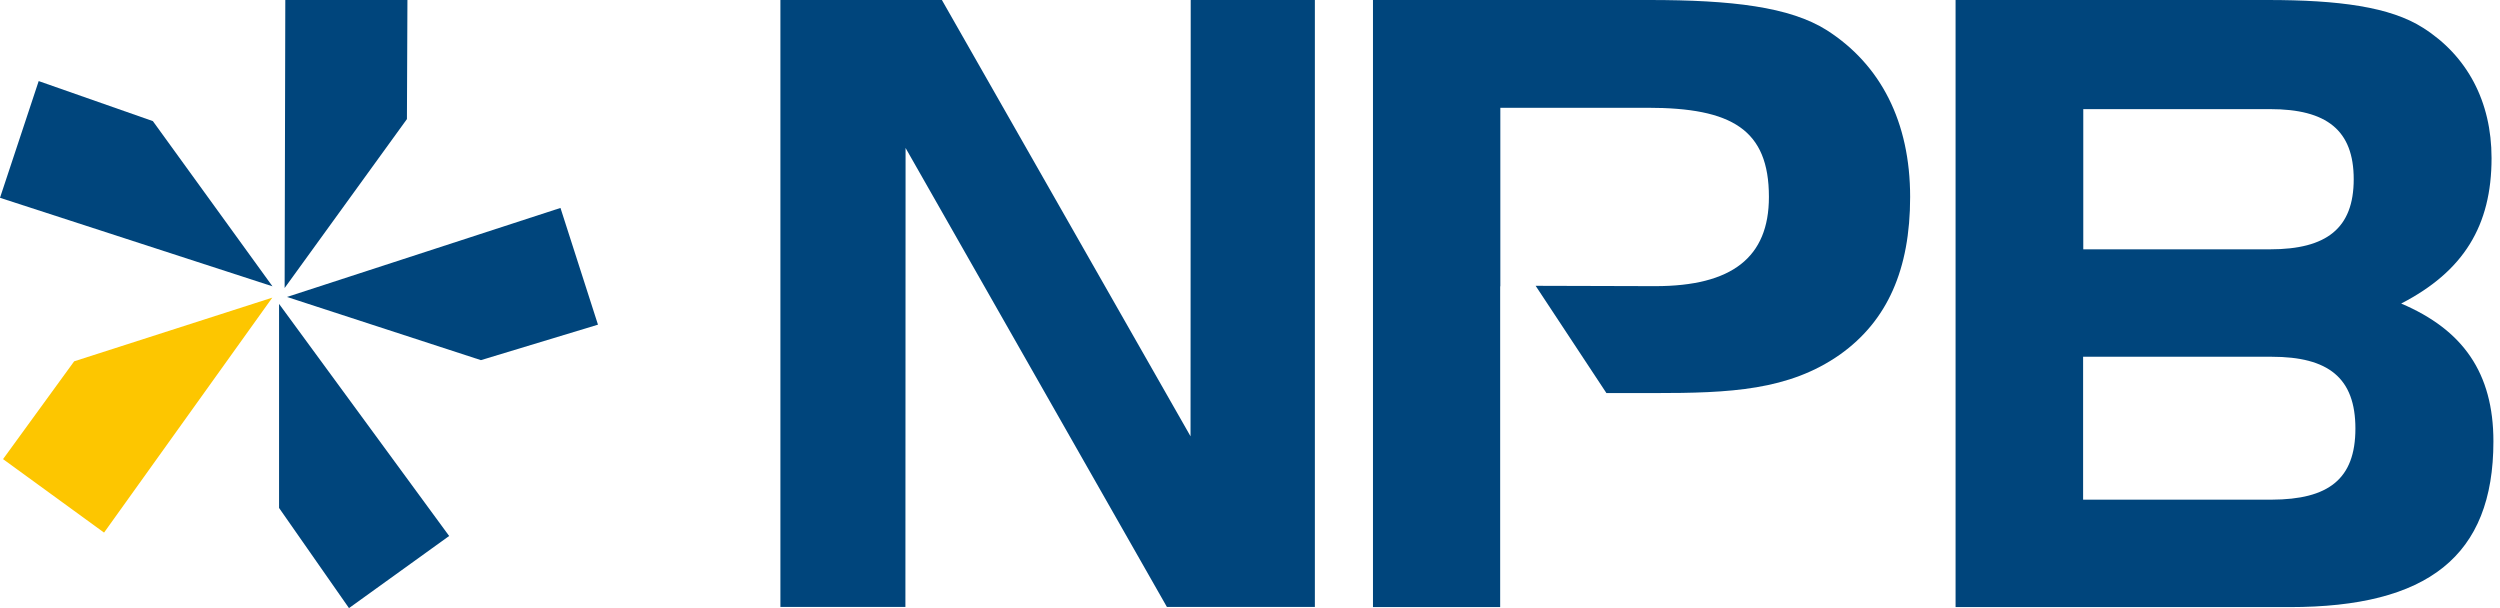 <?xml version="1.0" encoding="UTF-8"?>
<!-- Generator: Adobe Illustrator 23.1.1, SVG Export Plug-In . SVG Version: 6.00 Build 0)  -->
<svg xmlns="http://www.w3.org/2000/svg" xmlns:xlink="http://www.w3.org/1999/xlink" version="1.1" id="Lager_1" x="0px" y="0px" viewBox="0 0 148 36" style="enable-background:new 0 0 148 36;" xml:space="preserve">
<style type="text/css">
	.st0{fill:#FDC600;}
	.st1{fill:#00457C;}
</style>
<g>
	<g>
		<polygon class="st0" points="6.16,31.53 0.18,27.18 4.39,21.39 16.12,17.62   "></polygon>
		<polygon class="st1" points="26.59,31.73 20.66,36 16.52,30.07 16.52,17.99   "></polygon>
		<polygon class="st1" points="33.18,12.31 35.4,19.22 28.47,21.32 16.99,17.58   "></polygon>
		<polygon class="st1" points="16.89,0 24.12,0 24.09,7.05 16.85,17.05   "></polygon>
		<polygon class="st1" points="0,11.71 2.29,4.8 9.05,7.17 16.13,16.95   "></polygon>
	</g>
	<path class="st1" d="M55.76,0l14.72,25.83L70.49,0h7.35v35.93h-8.76L53.61,8.76L53.6,35.93l-7.4,0V0H55.76z"></path>
	<path class="st1" d="M115.77,35.93V0h18.47c4.2,0,7.26,0.4,9.21,1.65c2.6,1.65,4.05,4.35,4.05,7.71c0,4-1.65,6.7-5.35,8.61   c3.65,1.55,5.46,4.1,5.46,8.16c0,6.81-3.9,9.81-12.06,9.81H115.77z M123.33,14.76h11.06c3.35,0,4.95-1.25,4.95-4.15   c0-2.9-1.6-4.15-4.95-4.15h-11.06V14.76z M139.44,25.37c0-3-1.6-4.25-4.96-4.25h-11.16v8.46h11.16   C137.84,29.57,139.44,28.37,139.44,25.37z"></path>
	<path class="st1" d="M88.81,16.95v6.33v12.66h-7.53V0h16.35c4.88,0,8.32,0.4,10.52,1.79c3.19,2.04,4.93,5.43,4.93,9.87   c0,4.29-1.35,7.33-4.14,9.32c-3.04,2.14-6.53,2.29-11.02,2.29H95.1l-4.19-6.35l7.08,0.02c4.54,0,6.73-1.7,6.73-5.28   c0-3.99-2.19-5.28-7.18-5.28h-8.72V16.95z"></path>
</g>
</svg>
